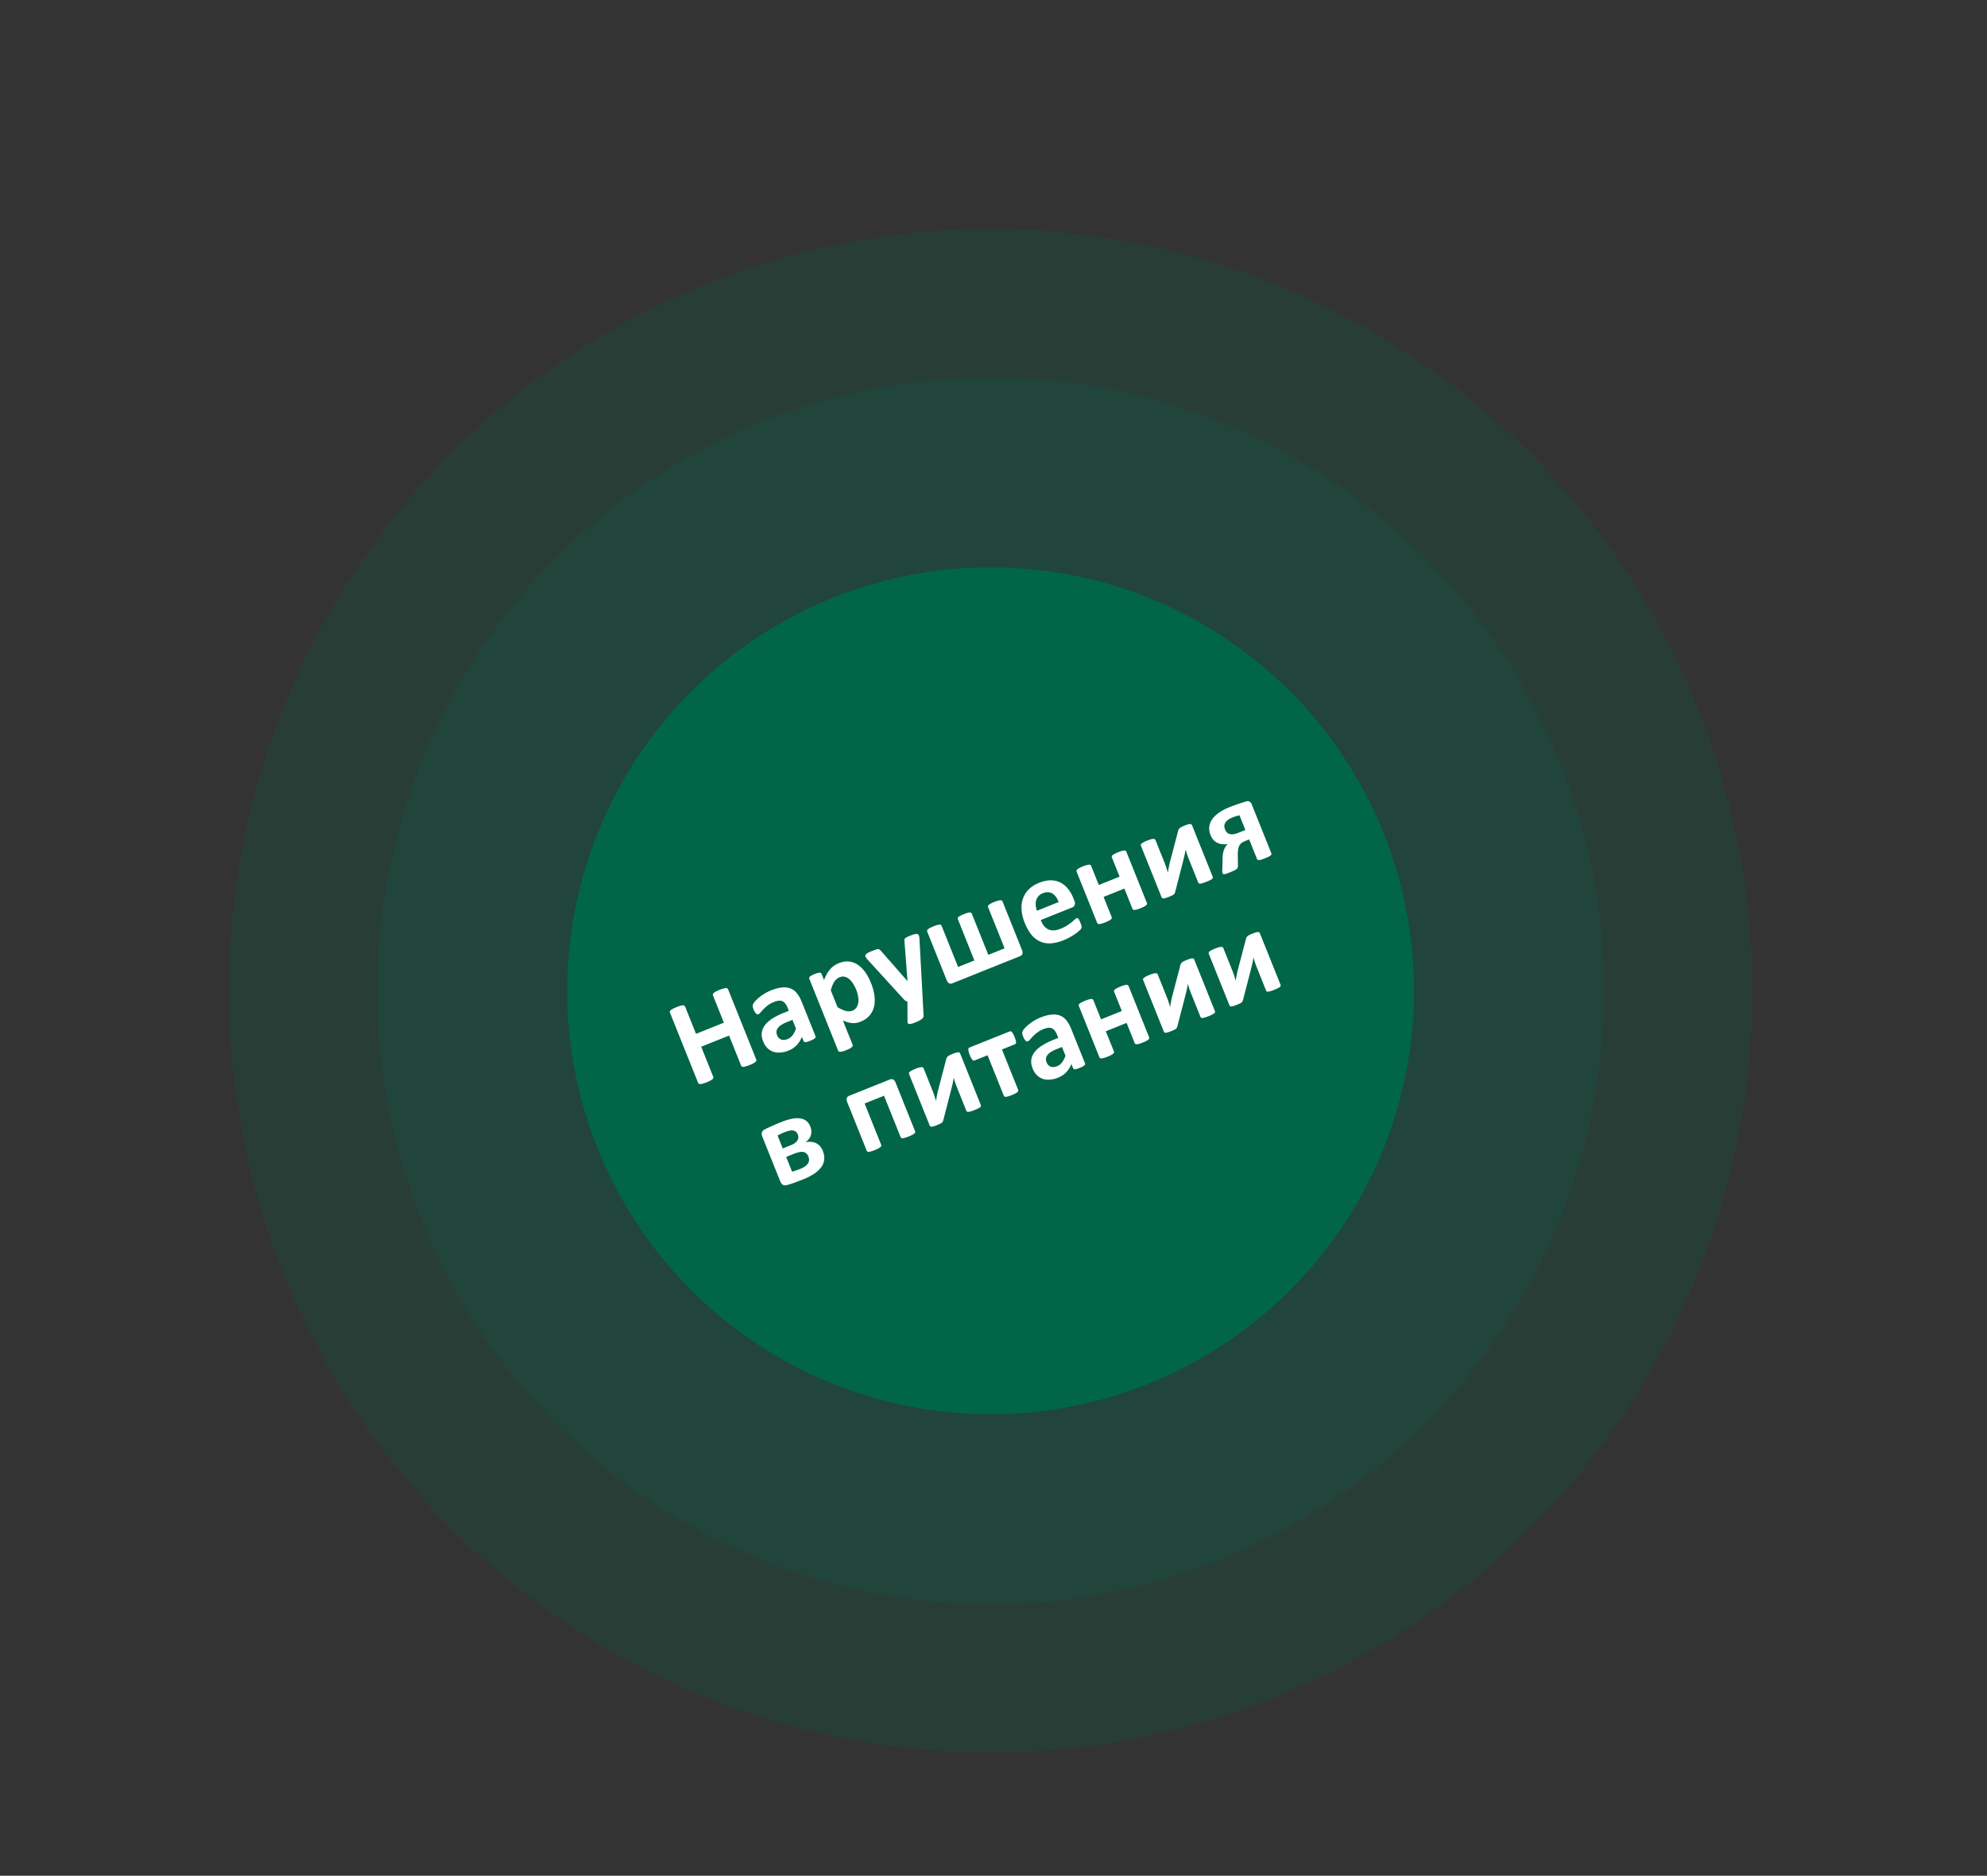 <svg width="285" height="269" fill="none" xmlns="http://www.w3.org/2000/svg"><rect width="100%" height="100%" fill="#333333" stroke="none"/><circle cx="142.087" cy="142.089" r="60.732" transform="rotate(-21.859 142.087 142.089)" fill="#006747"/><circle opacity=".2" cx="142.082" cy="142.089" r="87.973" transform="rotate(-21.859 142.082 142.089)" fill="#006747"/><circle opacity=".2" cx="142.084" cy="142.086" r="109.235" transform="rotate(-21.859 142.084 142.086)" fill="#006747"/><path d="M108.474 151.957a.237.237 0 0 1 .001.172.372.372 0 0 1-.13.177 1.781 1.781 0 0 1-.304.198c-.131.072-.301.15-.51.234a5.144 5.144 0 0 1-.546.19 1.875 1.875 0 0 1-.357.067.436.436 0 0 1-.216-.038.26.26 0 0 1-.109-.129l-1.732-4.317-3.996 1.603 1.732 4.317a.255.255 0 0 1 .01.168.363.363 0 0 1-.13.177 1.84 1.84 0 0 1-.304.199 5.02 5.02 0 0 1-.518.237 5.286 5.286 0 0 1-.538.187 1.86 1.86 0 0 1-.357.066.44.44 0 0 1-.224-.034.262.262 0 0 1-.11-.129l-4.046-10.087a.261.261 0 0 1-.01-.169.444.444 0 0 1 .138-.18c.072-.06.173-.127.304-.198.136-.074.31-.153.518-.237.215-.086.394-.148.538-.187a1.88 1.88 0 0 1 .357-.067.378.378 0 0 1 .217.038c.05.031.087.074.109.129l1.573 3.921 3.995-1.603-1.573-3.921a.262.262 0 0 1-.01-.168.433.433 0 0 1 .13-.177c.072-.061.173-.127.304-.199.136-.074.312-.154.526-.24.21-.084.386-.145.53-.184.145-.038.264-.06.357-.066a.372.372 0 0 1 .217.038c.056.028.095.07.117.125l4.047 10.087Zm8.494-3.359a.236.236 0 0 1-.01.214.575.575 0 0 1-.228.197 3.187 3.187 0 0 1-.507.242 3.408 3.408 0 0 1-.558.185.496.496 0 0 1-.275.006.266.266 0 0 1-.139-.155l-.235-.587a3.588 3.588 0 0 1-.736 1.177 3.214 3.214 0 0 1-1.178.789 3.837 3.837 0 0 1-1.145.277 2.655 2.655 0 0 1-1.029-.105 2.257 2.257 0 0 1-.854-.529 2.74 2.74 0 0 1-.615-.96c-.173-.43-.239-.834-.2-1.214.043-.388.188-.75.437-1.086.252-.344.605-.664 1.061-.962a9.57 9.57 0 0 1 1.665-.841l.719-.288-.179-.446a2.333 2.333 0 0 0-.316-.572.991.991 0 0 0-.939-.429 2.434 2.434 0 0 0-.693.183 3.735 3.735 0 0 0-.887.489 5.96 5.96 0 0 0-.615.544 8.985 8.985 0 0 0-.426.468c-.107.132-.204.216-.292.251a.276.276 0 0 1-.188.009.53.53 0 0 1-.182-.119 1.416 1.416 0 0 1-.172-.237 2.523 2.523 0 0 1-.164-.337 1.71 1.71 0 0 1-.121-.421.644.644 0 0 1 .051-.327c.044-.114.143-.256.299-.427.152-.176.342-.357.567-.544.226-.186.48-.365.763-.536.286-.178.591-.333.916-.463.578-.232 1.093-.372 1.547-.419.457-.056.865-.018 1.224.112.357.126.67.348.939.668.269.32.505.734.708 1.24l1.987 4.953Zm-3.304-2.336-.793.318a4.628 4.628 0 0 0-.828.419c-.217.144-.38.296-.489.455a1.01 1.01 0 0 0-.184.495c-.011.164.02.337.093.519.123.308.317.512.58.61.269.097.577.076.923-.063.292-.117.529-.299.712-.544.188-.248.351-.566.489-.954l-.503-1.255Zm11.267-5.286a7.35 7.35 0 0 1 .497 1.861c.072.578.047 1.105-.074 1.582a2.94 2.94 0 0 1-.666 1.254c-.323.36-.742.643-1.26.85a2.665 2.665 0 0 1-.621.173 2.532 2.532 0 0 1-.593.027 3.947 3.947 0 0 1-.624-.123 6.54 6.54 0 0 1-.691-.241l1.391 3.467a.258.258 0 0 1 .01.169.365.365 0 0 1-.13.176 1.293 1.293 0 0 1-.284.201c-.125.069-.29.145-.493.226a4.594 4.594 0 0 1-.514.178 1.445 1.445 0 0 1-.352.054.365.365 0 0 1-.208-.041.258.258 0 0 1-.109-.128l-4.126-10.286a.254.254 0 0 1-.015-.157.311.311 0 0 1 .097-.163c.061-.056.144-.112.249-.167.109-.063.249-.129.42-.197a3.19 3.19 0 0 1 .422-.141c.12-.035.219-.052.296-.051a.307.307 0 0 1 .192.047.255.255 0 0 1 .097.124l.348.867c.126-.306.258-.583.396-.83.14-.254.296-.48.466-.676.168-.201.354-.375.558-.521.209-.147.443-.273.701-.377.54-.216 1.042-.293 1.508-.231a2.73 2.73 0 0 1 1.272.496c.39.272.739.63 1.045 1.076.307.445.572.946.795 1.502Zm-2.104 1.016a5.518 5.518 0 0 0-.435-.87 2.723 2.723 0 0 0-.55-.68 1.497 1.497 0 0 0-.661-.357c-.237-.065-.493-.042-.768.068a1.427 1.427 0 0 0-.387.232 1.691 1.691 0 0 0-.333.363c-.1.149-.194.328-.283.536a5.574 5.574 0 0 0-.249.742l.974 2.426c.439.252.832.427 1.178.524.343.093.658.081.944-.034a1.21 1.21 0 0 0 .603-.481c.137-.215.222-.456.255-.725.03-.274.017-.563-.041-.865a4.273 4.273 0 0 0-.247-.879Zm9.49.745.155 2.966c.005.158-.09.311-.286.46-.196.149-.505.308-.929.478a3.65 3.65 0 0 1-.542.179.738.738 0 0 1-.333.028c-.084-.017-.142-.058-.174-.122a.57.57 0 0 1-.046-.259l-.008-2.862a.663.663 0 0 1-.258-.069.876.876 0 0 1-.213-.173l-5.25-5.753c-.148-.163-.243-.295-.282-.394-.042-.105-.041-.198.003-.279.041-.087.135-.173.28-.256.151-.086.356-.181.614-.285a7.97 7.97 0 0 1 .568-.209c.14-.049.255-.073.345-.071a.369.369 0 0 1 .236.087c.065.051.143.132.232.243l3.71 4.232.025-.01-.432-5.662c-.024-.157-.02-.267.012-.331a.58.58 0 0 1 .221-.213c.112-.071.319-.167.622-.288.237-.095.436-.162.599-.202.169-.042.301-.047.397-.015a.32.32 0 0 1 .215.201c.039.099.065.226.076.381l.443 8.198Zm14.268-6.5c.088.22.109.407.061.56-.049.148-.173.261-.371.341l-9.641 3.867c-.198.08-.366.083-.504.011-.14-.078-.254-.227-.342-.447l-2.798-6.976a.217.217 0 0 1-.007-.16.378.378 0 0 1 .13-.177c.072-.06.171-.123.299-.187.131-.071.298-.148.502-.23.203-.081.372-.139.505-.174a1.27 1.27 0 0 1 .328-.064c.089-.004.155.011.2.044a.223.223 0 0 1 .106.121l2.371 5.91 2.336-.937-2.371-5.911a.252.252 0 0 1-.015-.156.314.314 0 0 1 .097-.164 1.25 1.25 0 0 1 .274-.177c.126-.07.288-.144.486-.223.198-.08.366-.138.505-.174.142-.045.254-.067.337-.068a.365.365 0 0 1 .208.041.224.224 0 0 1 .106.12l2.371 5.91 2.336-.937-2.371-5.91a.254.254 0 0 1-.015-.157.367.367 0 0 1 .122-.173 1.34 1.34 0 0 1 .282-.181c.126-.069.287-.144.486-.223.203-.082.374-.141.513-.177.142-.045.257-.068.345-.072a.375.375 0 0 1 .216.038.21.21 0 0 1 .115.117l2.798 6.975Zm7.507-7.084c.102.253.119.463.052.63-.061.166-.191.288-.389.368l-4.482 1.798c.125.313.276.585.451.815.179.222.384.392.617.51.236.11.499.161.789.153.297-.011.624-.087.981-.231a5.9 5.9 0 0 0 .928-.458c.253-.166.466-.318.64-.459.177-.147.322-.272.434-.375a.983.983 0 0 1 .289-.212.24.24 0 0 1 .137-.016c.04.003.081.025.122.066.042.04.085.106.128.198a5.166 5.166 0 0 1 .27.649 2.1 2.1 0 0 1 .061.224c.013.065.018.124.013.177a.581.581 0 0 1-.044.152c-.018.052-.093.143-.226.273a5.5 5.5 0 0 1-.531.443c-.224.16-.486.326-.788.498-.299.177-.63.339-.993.485-.655.262-1.264.41-1.825.444a3.3 3.3 0 0 1-1.531-.258c-.465-.203-.883-.527-1.253-.973-.365-.448-.686-1.015-.961-1.703-.263-.655-.414-1.278-.453-1.87a3.94 3.94 0 0 1 .206-1.635c.177-.499.458-.937.843-1.315.39-.381.877-.688 1.461-.922.616-.247 1.178-.367 1.686-.36.513.005.975.114 1.386.326.408.206.767.503 1.076.891.308.387.566.839.774 1.356l.132.331Zm-2.252.213c-.218-.59-.519-.999-.905-1.228-.382-.236-.835-.249-1.357-.04a1.649 1.649 0 0 0-.634.427 1.568 1.568 0 0 0-.325.6c-.06.216-.08.454-.059.714.025.252.083.509.176.772l3.104-1.245Zm12.664.133a.255.255 0 0 1 .01.168.412.412 0 0 1-.125.166c-.066.058-.166.12-.299.187a4.397 4.397 0 0 1-.485.223 4.811 4.811 0 0 1-.522.181 1.405 1.405 0 0 1-.337.068.418.418 0 0 1-.204-.033.267.267 0 0 1-.11-.129l-1.162-2.897-2.98 1.195 1.163 2.898a.262.262 0 0 1 .01.168.421.421 0 0 1-.134.169 1.395 1.395 0 0 1-.291.183 4.39 4.39 0 0 1-.493.227 4.367 4.367 0 0 1-.514.177 1.542 1.542 0 0 1-.345.072.425.425 0 0 1-.205-.033.265.265 0 0 1-.109-.129l-2.953-7.363a.217.217 0 0 1-.007-.16.37.37 0 0 1 .122-.174c.071-.06.171-.123.299-.187a4.67 4.67 0 0 1 .493-.227 4.77 4.77 0 0 1 .514-.177c.136-.042.248-.064.336-.068a.38.38 0 0 1 .217.038.224.224 0 0 1 .106.12l1.106 2.757 2.98-1.195-1.106-2.757a.222.222 0 0 1-.007-.16.37.37 0 0 1 .122-.174c.066-.058.163-.119.29-.183.131-.072.299-.149.502-.23.198-.08.367-.138.505-.174.142-.045.257-.068.346-.072a.382.382 0 0 1 .208.041.234.234 0 0 1 .106.121l2.953 7.363Zm9.437-3.757a.227.227 0 0 1 .007.16.341.341 0 0 1-.117.162 1.743 1.743 0 0 1-.294.175 5.987 5.987 0 0 1-.48.212c-.199.08-.369.142-.511.186a2.347 2.347 0 0 1-.35.083.509.509 0 0 1-.221-.026.23.23 0 0 1-.106-.121l-1.318-3.285a16.588 16.588 0 0 1-.271-.725 16.298 16.298 0 0 1-.226-.753c-.039.284-.091.57-.154.857-.066.282-.134.565-.206.85l-1.13 4.372a2.332 2.332 0 0 1-.077.214.637.637 0 0 1-.134.168 1.035 1.035 0 0 1-.239.144 6.572 6.572 0 0 1-.892.358 1.736 1.736 0 0 1-.317.069.395.395 0 0 1-.196-.036.29.29 0 0 1-.101-.132l-2.964-7.388a.236.236 0 0 1-.012-.148.377.377 0 0 1 .122-.174 1.52 1.52 0 0 1 .291-.183 4.38 4.38 0 0 1 .485-.224c.391-.157.677-.239.859-.248.181-.009.293.038.335.143l1.311 3.269c.091.225.176.463.257.711.081.249.153.492.216.728.043-.273.091-.544.142-.814.05-.275.111-.546.183-.811l1.152-4.391a.762.762 0 0 1 .08-.205.533.533 0 0 1 .142-.172c.066-.058.149-.114.249-.167.106-.055.244-.117.415-.185.192-.078.354-.136.485-.176a1.2 1.2 0 0 1 .321-.061c.088-.004.154.011.199.044a.29.29 0 0 1 .101.132l2.964 7.388Zm8.402-3.399c.024.06.031.118.021.173-.006.048-.043.1-.109.159-.06.056-.157.117-.29.183a7.122 7.122 0 0 1-.522.229 6.73 6.73 0 0 1-.502.182 1.478 1.478 0 0 1-.345.071.414.414 0 0 1-.205-.032.318.318 0 0 1-.104-.141l-1.116-2.781-.545.218a2.12 2.12 0 0 0-.572.316 1.139 1.139 0 0 0-.317.405c-.077.159-.13.353-.16.582a5.147 5.147 0 0 0-.035.819l.019 1.458a.706.706 0 0 1-.041.256.464.464 0 0 1-.16.199 1.743 1.743 0 0 1-.323.196 12.555 12.555 0 0 1-1.029.423 2.435 2.435 0 0 1-.335.096.431.431 0 0 1-.211-.002c-.046-.019-.082-.06-.106-.12a.933.933 0 0 1-.045-.279c-.002-.133.004-.35.018-.649l.036-1.366c.012-.401.079-.76.201-1.077.119-.323.295-.595.526-.815-.566.086-1.066.028-1.498-.175-.43-.211-.751-.581-.963-1.109a2.48 2.48 0 0 1-.189-1.141 2.3 2.3 0 0 1 .384-1.074c.227-.341.549-.661.965-.962.416-.301.929-.574 1.54-.819a24.175 24.175 0 0 1 1.846-.655c.213-.073.403-.133.569-.18.186-.062.346-.053.481.027a.73.73 0 0 1 .307.385l2.809 7Zm-4.563-5.424a4.739 4.739 0 0 0-.502.134 7.076 7.076 0 0 0-.468.169 3.02 3.02 0 0 0-.702.377c-.17.132-.296.272-.378.42a.935.935 0 0 0-.121.461c.005.157.04.316.104.475.068.171.158.314.268.43a.98.98 0 0 0 .408.229c.162.037.347.043.553.017.211-.033.475-.114.795-.242l.891-.357-.848-2.113Zm-59.768 48.114c.17.424.24.828.208 1.211a2.158 2.158 0 0 1-.389 1.085c-.235.338-.57.657-1.004.959-.435.302-.977.584-1.626.844-.215.086-.417.164-.606.234a18.463 18.463 0 0 1-1.07.391c-.175.057-.366.114-.573.172-.268.082-.483.079-.646-.009-.163-.088-.297-.264-.403-.528l-2.547-6.348c-.101-.253-.125-.464-.072-.633.052-.174.18-.318.383-.431a20.697 20.697 0 0 1 1.034-.482 25.44 25.44 0 0 1 1.324-.569 8.644 8.644 0 0 1 1.568-.486c.463-.089.865-.104 1.209-.044.347.053.636.176.868.371.234.187.418.445.55.775.179.446.207.866.084 1.261-.117.392-.378.729-.782 1.013.596-.124 1.108-.081 1.538.13.427.206.745.567.952 1.084Zm-3.583-2.338a.987.987 0 0 0-.241-.363.707.707 0 0 0-.364-.19 1.302 1.302 0 0 0-.535.004 3.283 3.283 0 0 0-.711.209 9.756 9.756 0 0 0-1.05.488l.745 1.858 1.114-.447c.468-.188.79-.413.966-.675.179-.27.205-.565.076-.884Zm1.516 3.158a1.173 1.173 0 0 0-.276-.426.775.775 0 0 0-.421-.214 1.486 1.486 0 0 0-.605.022 4.259 4.259 0 0 0-.802.245l-1.081.434.847 2.113.286-.076.304-.103.295-.099.264-.106c.292-.117.533-.242.722-.376a1.58 1.58 0 0 0 .419-.436.957.957 0 0 0 .146-.471 1.266 1.266 0 0 0-.098-.507Zm15.309-3.621a.264.264 0 0 1 .01.169.413.413 0 0 1-.134.168c-.066.059-.163.12-.29.184-.126.069-.29.145-.494.227a4.825 4.825 0 0 1-.513.177 1.499 1.499 0 0 1-.345.071.422.422 0 0 1-.214-.029.295.295 0 0 1-.1-.132l-2.378-5.927-2.782 1.116 2.378 5.927a.242.242 0 0 1 .002.172.426.426 0 0 1-.134.168c-.066.059-.163.12-.29.184-.126.069-.29.145-.494.226a4.594 4.594 0 0 1-.514.178 1.532 1.532 0 0 1-.345.071.413.413 0 0 1-.205-.033.295.295 0 0 1-.1-.132l-2.799-6.975c-.088-.22-.107-.404-.058-.551.047-.154.17-.27.368-.349l5.795-2.325c.192-.077.359-.077.499.001.137.073.25.219.339.439l2.798 6.975Zm9.428-3.753a.222.222 0 0 1 .007.16.35.35 0 0 1-.117.162 1.813 1.813 0 0 1-.294.175 5.987 5.987 0 0 1-.48.212c-.198.08-.368.141-.51.186a2.385 2.385 0 0 1-.351.083.507.507 0 0 1-.221-.027.224.224 0 0 1-.106-.12l-1.318-3.285a18.573 18.573 0 0 1-.271-.725 17.074 17.074 0 0 1-.226-.753c-.039.284-.09.57-.154.857-.066.282-.134.565-.206.849l-1.13 4.373a2.202 2.202 0 0 1-.077.213.62.62 0 0 1-.134.169 1.11 1.11 0 0 1-.239.144 6.09 6.09 0 0 1-.892.357 1.75 1.75 0 0 1-.317.07.419.419 0 0 1-.196-.036.297.297 0 0 1-.101-.132l-2.964-7.388a.239.239 0 0 1-.012-.149.374.374 0 0 1 .122-.173c.072-.061.169-.122.291-.184.125-.069.287-.144.485-.223.391-.157.677-.24.859-.249.181-.009.293.039.335.144l1.312 3.268a13.884 13.884 0 0 1 .472 1.44c.043-.273.091-.544.143-.814.049-.276.11-.546.182-.811l1.152-4.391a.75.75 0 0 1 .081-.205.517.517 0 0 1 .141-.172c.066-.059.149-.114.25-.167a6.374 6.374 0 0 1 .899-.361c.131-.04.238-.06.321-.062.088-.003.154.012.2.045a.295.295 0 0 1 .1.132l2.964 7.388Zm4.836-9.779c.073.181.125.336.158.464.037.125.056.229.058.312a.313.313 0 0 1-.048.191.242.242 0 0 1-.116.095l-1.857.745 2.325 5.794a.265.265 0 0 1 .01.169.413.413 0 0 1-.125.165 1.383 1.383 0 0 1-.299.187c-.126.07-.29.145-.494.227a4.601 4.601 0 0 1-.505.174 1.499 1.499 0 0 1-.345.071.402.402 0 0 1-.205-.033.297.297 0 0 1-.101-.132l-2.325-5.794-1.857.745a.295.295 0 0 1-.165.018.421.421 0 0 1-.162-.117 1.466 1.466 0 0 1-.185-.271 5.906 5.906 0 0 1-.202-.455 3.197 3.197 0 0 1-.141-.423 1.4 1.4 0 0 1-.046-.307.333.333 0 0 1 .039-.189.223.223 0 0 1 .12-.105l5.779-2.318c.049-.02.1-.021.152-.004.055.01.11.045.167.106.056.06.114.149.173.265.063.109.129.249.197.42Zm10.105 3.785a.235.235 0 0 1-.01.215.585.585 0 0 1-.227.196 3.231 3.231 0 0 1-.507.242 3.607 3.607 0 0 1-.558.186.507.507 0 0 1-.276.005.266.266 0 0 1-.139-.155l-.235-.586a3.591 3.591 0 0 1-.735 1.176 3.227 3.227 0 0 1-1.179.789 3.839 3.839 0 0 1-1.144.277 2.65 2.65 0 0 1-1.029-.104 2.284 2.284 0 0 1-.855-.53 2.74 2.74 0 0 1-.615-.96c-.172-.43-.239-.834-.199-1.214.042-.388.188-.75.436-1.086.252-.343.606-.664 1.061-.962a9.583 9.583 0 0 1 1.666-.841l.718-.288-.179-.445a2.34 2.34 0 0 0-.316-.573 1.02 1.02 0 0 0-.406-.345 1.003 1.003 0 0 0-.532-.084c-.199.016-.43.077-.694.183a3.727 3.727 0 0 0-.886.489 5.978 5.978 0 0 0-.616.544 9.383 9.383 0 0 0-.425.468c-.107.133-.204.216-.292.252a.285.285 0 0 1-.189.008.525.525 0 0 1-.182-.119 1.43 1.43 0 0 1-.172-.237 2.408 2.408 0 0 1-.163-.337 1.666 1.666 0 0 1-.121-.421.633.633 0 0 1 .05-.327c.044-.114.144-.256.299-.427.153-.176.342-.357.568-.544.225-.186.479-.364.762-.535.286-.179.592-.334.916-.464.578-.232 1.094-.371 1.547-.419.457-.056.865-.018 1.224.113.357.125.67.347.939.667.269.321.505.734.708 1.24l1.987 4.953Zm-3.304-2.335-.792.317a4.64 4.64 0 0 0-.829.419 1.774 1.774 0 0 0-.488.455 1.012 1.012 0 0 0-.185.495c-.011.165.02.337.093.519.124.308.317.512.581.611.268.096.576.075.923-.064.291-.117.528-.299.711-.544.188-.248.351-.566.49-.954l-.504-1.254Zm12.506-1.385a.255.255 0 0 1 .01.168.404.404 0 0 1-.125.165 1.383 1.383 0 0 1-.299.187 4.38 4.38 0 0 1-.485.224 4.778 4.778 0 0 1-.522.18 1.357 1.357 0 0 1-.337.068.396.396 0 0 1-.204-.033.26.26 0 0 1-.11-.128l-1.162-2.898-2.98 1.196 1.163 2.897a.264.264 0 0 1 .01.169.428.428 0 0 1-.134.168c-.066.059-.163.12-.291.184a4.576 4.576 0 0 1-.493.227 4.77 4.77 0 0 1-.514.177 1.478 1.478 0 0 1-.345.071.402.402 0 0 1-.205-.033.258.258 0 0 1-.109-.128l-2.953-7.363a.22.22 0 0 1-.007-.161.367.367 0 0 1 .122-.173c.071-.061.171-.123.299-.187.125-.07.29-.145.493-.227.204-.082.375-.141.514-.177a1.35 1.35 0 0 1 .336-.068.372.372 0 0 1 .217.038.224.224 0 0 1 .106.12l1.106 2.757 2.98-1.195-1.106-2.757a.225.225 0 0 1-.007-.161.367.367 0 0 1 .122-.173c.066-.059.163-.12.29-.184.131-.071.299-.148.502-.23.198-.079.367-.137.505-.174.142-.044.257-.068.346-.071a.365.365 0 0 1 .208.041.228.228 0 0 1 .106.12l2.953 7.364Zm9.437-3.757a.227.227 0 0 1 .007.16.35.35 0 0 1-.117.162 1.813 1.813 0 0 1-.294.175 5.987 5.987 0 0 1-.48.212 7.232 7.232 0 0 1-.511.185c-.136.042-.253.07-.35.083a.494.494 0 0 1-.221-.026.224.224 0 0 1-.106-.12l-1.318-3.286a16.537 16.537 0 0 1-.271-.724 17.074 17.074 0 0 1-.226-.753c-.039.284-.091.57-.154.857-.066.282-.134.565-.206.849l-1.13 4.373a2.202 2.202 0 0 1-.077.213.64.64 0 0 1-.134.169 1.11 1.11 0 0 1-.239.144 6.09 6.09 0 0 1-.892.357 1.75 1.75 0 0 1-.317.07.419.419 0 0 1-.196-.036.29.29 0 0 1-.101-.132l-2.964-7.388a.24.24 0 0 1-.012-.149.374.374 0 0 1 .122-.173c.072-.061.169-.122.291-.184.125-.069.287-.144.485-.223.391-.157.677-.24.859-.249.181-.009.293.039.335.144l1.311 3.268c.091.226.176.463.257.712.081.249.153.491.216.728.043-.273.091-.544.142-.814.05-.276.111-.546.183-.811l1.152-4.392a.755.755 0 0 1 .08-.204.523.523 0 0 1 .142-.172c.066-.059.149-.114.249-.167.106-.056.244-.117.415-.186.192-.077.354-.136.485-.175.131-.04.238-.061.321-.062.088-.003.154.012.199.045a.29.29 0 0 1 .101.132l2.964 7.388Zm9.41-3.775a.222.222 0 0 1 .007.16.35.35 0 0 1-.117.162 1.813 1.813 0 0 1-.294.175 6.37 6.37 0 0 1-.48.212 7.052 7.052 0 0 1-.51.185c-.137.042-.254.07-.35.083a.497.497 0 0 1-.222-.026.228.228 0 0 1-.106-.12l-1.318-3.286a17.93 17.93 0 0 1-.271-.724 15.789 15.789 0 0 1-.225-.753c-.04.284-.091.57-.155.857a57.91 57.91 0 0 1-.205.849l-1.131 4.373c-.025.08-.051.151-.077.213a.62.62 0 0 1-.134.169 1.11 1.11 0 0 1-.239.144c-.1.053-.233.112-.398.178-.198.08-.363.14-.494.179a1.75 1.75 0 0 1-.317.07.419.419 0 0 1-.196-.036.297.297 0 0 1-.101-.132l-2.964-7.388a.24.24 0 0 1-.012-.149.374.374 0 0 1 .122-.173c.072-.061.169-.122.291-.184.125-.069.287-.144.485-.223.391-.157.677-.24.859-.249.182-.009.293.039.335.143l1.312 3.269a13.884 13.884 0 0 1 .472 1.44c.044-.273.091-.545.143-.814.049-.276.11-.546.182-.811l1.152-4.392a.79.79 0 0 1 .081-.204.508.508 0 0 1 .141-.172c.066-.059.15-.114.25-.167a4.47 4.47 0 0 1 .414-.186c.193-.077.354-.136.485-.175.131-.04.238-.061.321-.062.088-.003.155.012.2.045a.297.297 0 0 1 .101.132l2.963 7.388Z" fill="#fff"/></svg>